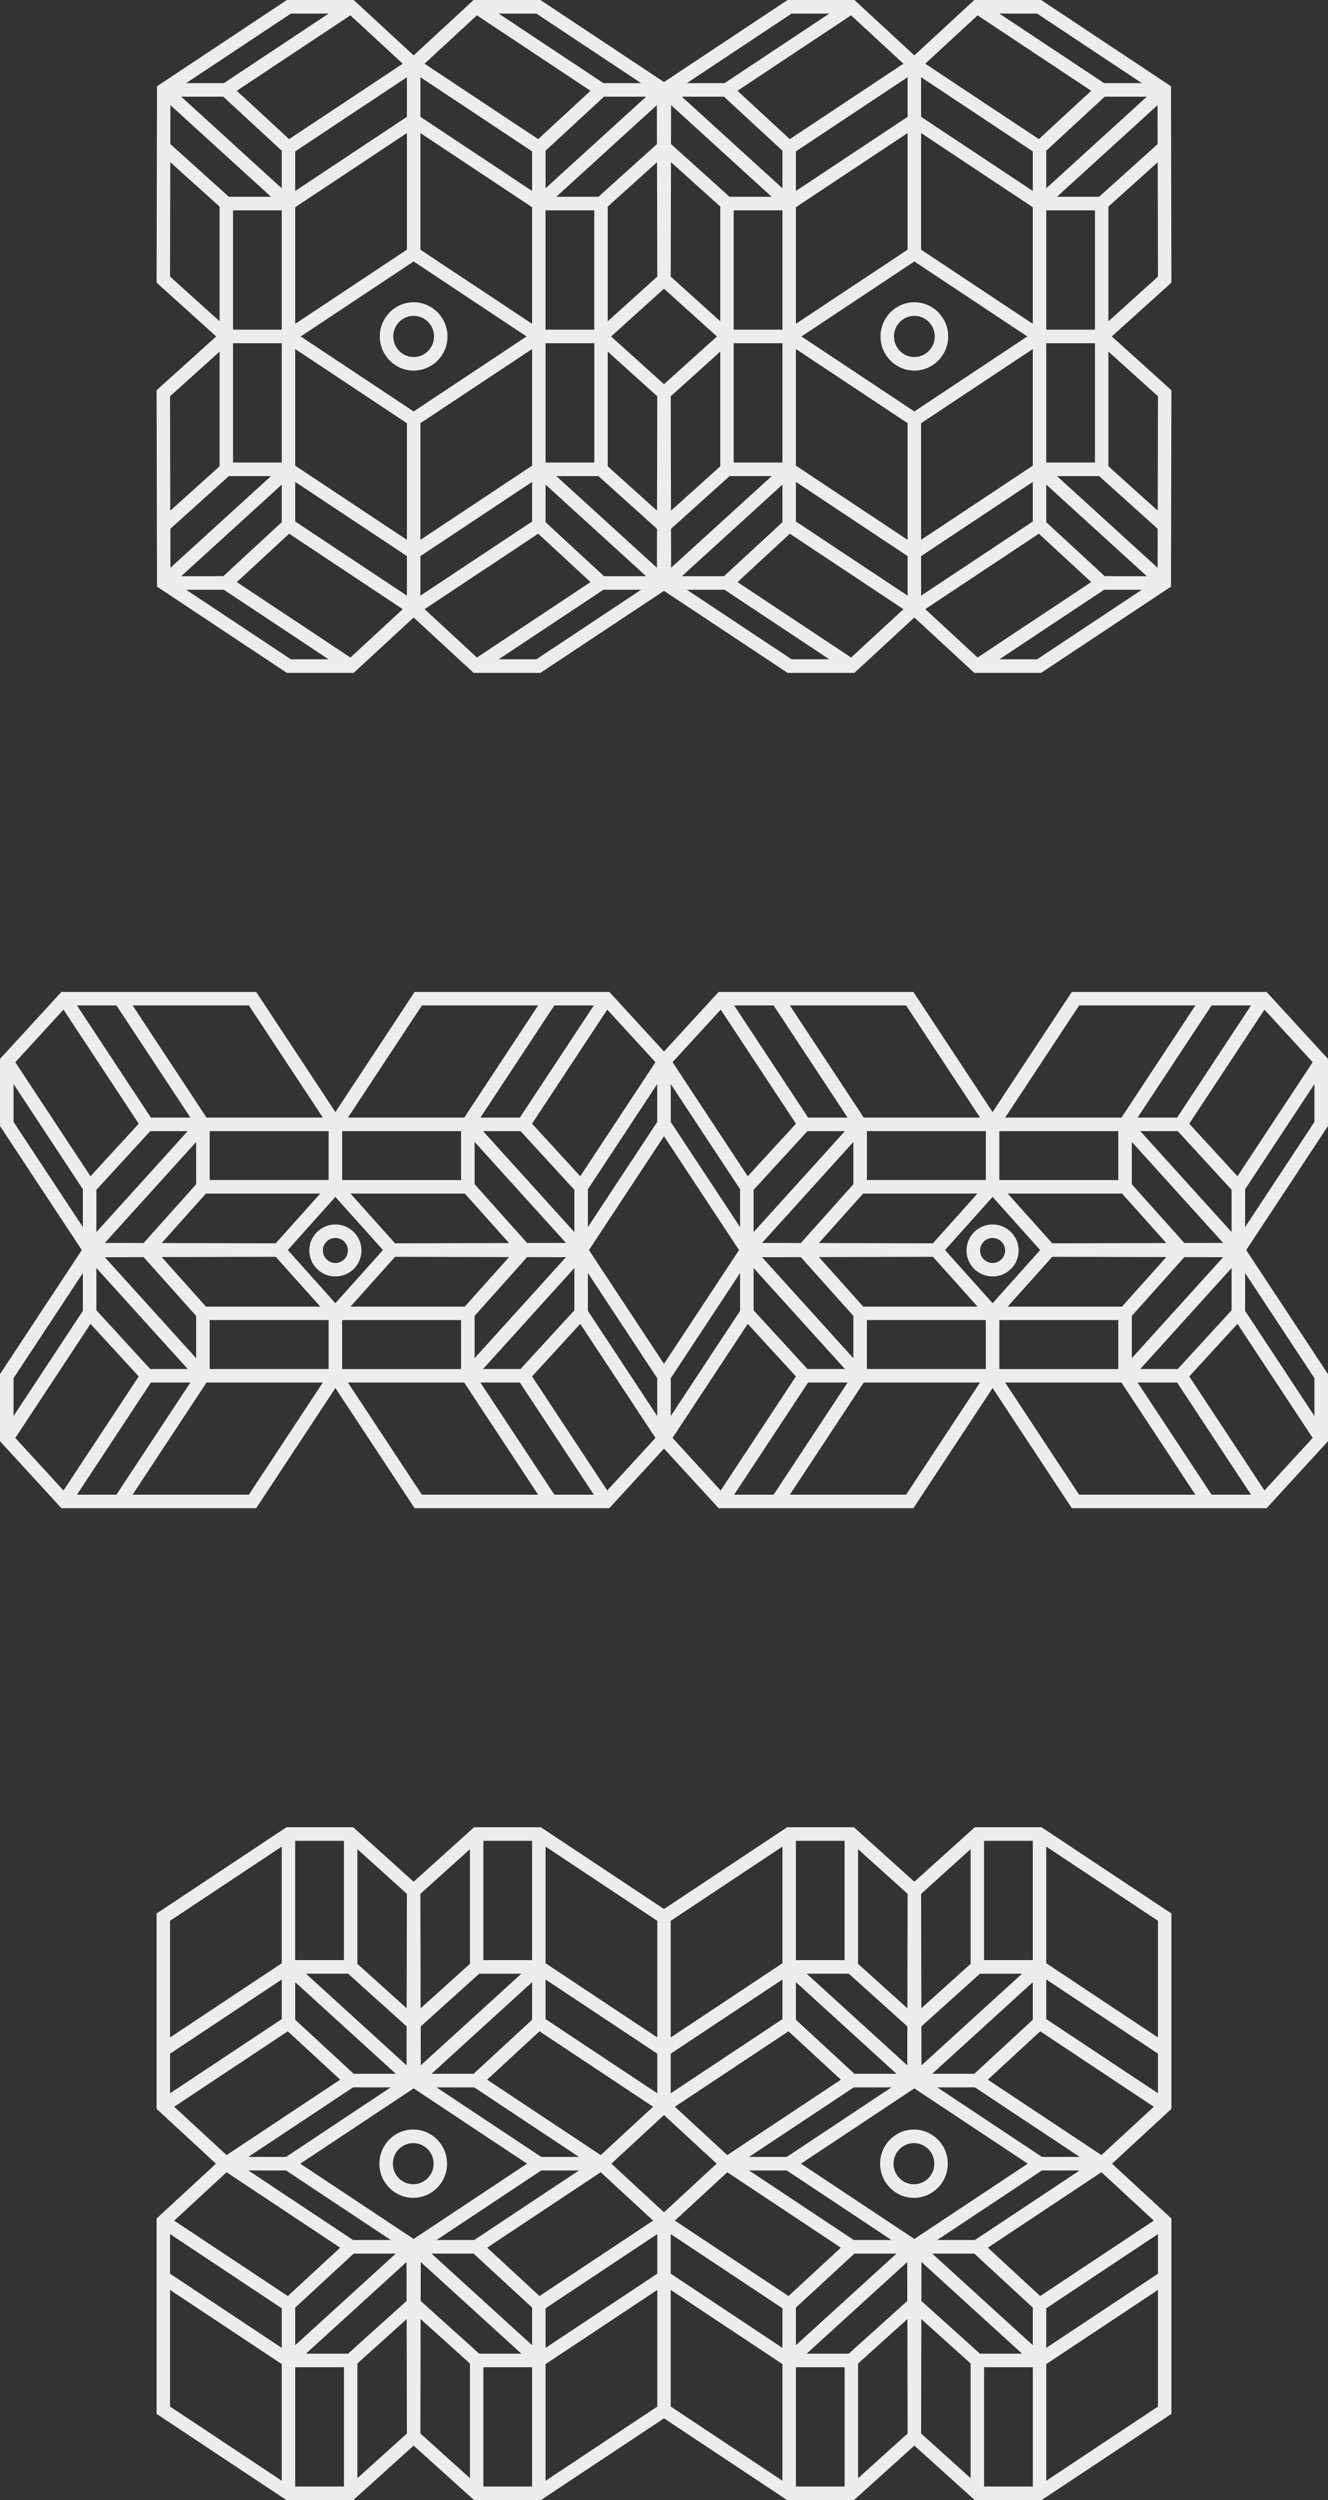 <?xml version="1.0" encoding="UTF-8"?> <svg xmlns="http://www.w3.org/2000/svg" width="229" height="431" viewBox="0 0 229 431" fill="none"><rect x="0" y="0" width="229" height="431" fill="#333333" stroke="none"/><path d="M202 329.87L179.602 315H168.091L157.67 324.397L147.249 315H135.738L114.5 329.098L93.262 315H81.751L71.33 324.397L60.908 315H49.398L27 329.87V363.551L37.235 373.002L27 382.453V416.131L49.398 431H60.908L71.33 421.603L81.751 431H93.262L114.5 416.902L135.738 431H147.249L157.67 421.603L168.091 431H179.602L202 416.131V382.453L191.765 373.002L202 363.551V329.87ZM199.68 391.963L180.415 404.755V397.928L199.68 385.136V391.963ZM29.32 385.136L48.585 397.928V404.755L29.32 391.963V385.136ZM29.32 354.037L48.585 341.249V348.076L29.32 360.864V354.037ZM178.095 404.293L160.754 388.5H168.011L178.095 397.812V404.293ZM146.364 405.751H139.098L156.443 389.953L156.457 396.663L146.36 405.751H146.364ZM113.34 391.963L94.075 404.755V397.928L113.34 385.136V391.963ZM60.024 405.751H52.758L70.103 389.953L70.117 396.663L60.02 405.751H60.024ZM50.905 341.707L68.246 357.5H60.989L50.905 348.188V341.707ZM82.636 340.249H89.902L72.556 356.047L72.543 349.337L82.64 340.249H82.636ZM115.66 354.037L134.925 341.249V348.076L115.66 360.864V354.037ZM168.976 340.249H176.242L158.897 356.047L158.883 349.337L168.98 340.249H168.976ZM147.226 386.158L129.166 374.168H135.667L153.728 386.158H147.226ZM93.031 395.816L84.004 387.477L103.59 374.473L112.62 382.812L93.031 395.816ZM81.774 359.842L99.834 371.832H93.333L75.272 359.842H81.774ZM90.88 372.998L71.33 385.974L51.78 372.998L71.33 360.021L90.88 372.998ZM93.333 374.168H99.834L81.774 386.158H75.272L93.333 374.168ZM105.425 372.998L114.5 364.614L123.575 372.998L114.5 381.381L105.425 372.998ZM135.969 350.18L145 358.518L125.41 371.522L116.38 363.183L135.965 350.18H135.969ZM135.667 371.832H129.166L147.226 359.842H153.728L135.667 371.832ZM138.12 372.998L157.67 360.021L177.22 372.998L157.67 385.974L138.12 372.998ZM147.329 357.5L137.245 348.188V341.707L154.586 357.5H147.329ZM103.59 371.522L84 358.518L93.031 350.18L112.616 363.183L103.585 371.522H103.59ZM91.755 348.188L81.671 357.5H74.414L91.755 341.707V348.188ZM60.882 359.842H67.384L49.323 371.832H42.821L60.882 359.842ZM49.323 374.168L67.384 386.158H60.882L42.821 374.168H49.323ZM60.989 388.5H68.246L50.905 404.293V397.812L60.989 388.5ZM81.671 388.5L91.755 397.812V404.293L74.414 388.5H81.671ZM125.41 374.478L144.995 387.482L135.969 395.82L116.38 382.817L125.41 374.478ZM137.245 397.812L147.329 388.5H154.586L137.245 404.293V397.812ZM168.114 386.158H161.612L179.673 374.168H186.175L168.114 386.158ZM179.673 371.832L161.612 359.842H168.114L186.175 371.832H179.673ZM168.011 357.5H160.754L178.095 341.707V348.188L168.011 357.5ZM178.095 337.908H169.691V317.341H178.095V337.908ZM167.376 338.553L158.874 346.206L158.83 326.487L167.376 318.781V338.553ZM156.443 356.043L139.098 340.245H146.364L156.461 349.332L156.448 356.043H156.443ZM145.644 337.908H137.24V317.341H145.644V337.908ZM134.925 338.446L115.66 351.238V331.13L134.925 318.337V338.446ZM113.34 360.864L94.075 348.076V341.249L113.34 354.037V360.864ZM91.755 337.908H83.351V317.341H91.755V337.908ZM81.036 338.553L72.534 346.206L72.49 326.487L81.036 318.781V338.553ZM70.103 356.043L52.758 340.245H60.024L70.121 349.332L70.108 356.043H70.103ZM59.304 337.908H50.9V317.341H59.304V337.908ZM49.629 350.18L58.66 358.518L39.07 371.522L30.04 363.183L49.625 350.18H49.629ZM58.655 387.482L49.629 395.82L30.04 382.817L39.07 374.478L58.655 387.482ZM50.905 408.092H59.309V428.659H50.905V408.092ZM61.624 407.447L70.126 399.794L70.17 419.513L61.624 427.219V407.447ZM72.556 389.953L89.902 405.751H82.636L72.539 396.663L72.552 389.953H72.556ZM83.351 408.092H91.755V428.659H83.351V408.092ZM94.075 407.554L113.34 394.766V414.875L94.075 427.667V407.554ZM115.66 385.136L134.925 397.928V404.755L115.66 391.963V385.136ZM137.245 408.092H145.649V428.659H137.245V408.092ZM147.964 407.447L156.466 399.794L156.51 419.513L147.964 427.219V407.447ZM158.897 389.953L176.242 405.751H168.976L158.879 396.663L158.892 389.953H158.897ZM169.696 408.092H178.1V428.659H169.696V408.092ZM179.371 395.816L170.345 387.477L189.93 374.473L198.96 382.812L179.371 395.816ZM170.345 358.518L179.375 350.18L198.96 363.183L189.93 371.522L170.34 358.518H170.345ZM180.415 348.072V341.245L199.68 354.033V360.86L180.415 348.072ZM199.68 351.238L180.415 338.446V318.337L199.68 331.13V351.238ZM156.466 346.206L147.964 338.553V318.781L156.51 326.487L156.466 346.206ZM113.34 351.238L94.075 338.446V318.337L113.34 331.13V351.238ZM70.126 346.206L61.624 338.553V318.781L70.17 326.487L70.126 346.206ZM48.585 318.337V338.446L29.32 351.238V331.13L48.585 318.337ZM29.32 394.762L48.585 407.55V427.658L29.32 414.866V394.757V394.762ZM72.534 399.794L81.036 407.447V427.214L72.49 419.508L72.534 399.79V399.794ZM115.66 394.762L134.925 407.55V427.658L115.66 414.866V394.757V394.762ZM158.874 399.794L167.376 407.447V427.214L158.83 419.508L158.874 399.79V399.794ZM180.415 407.55L199.68 394.762V414.87L180.415 427.663V407.55Z" fill="#EDEDED"></path><path d="M71.259 378.887C74.476 378.887 77.094 376.245 77.094 372.998C77.094 369.75 74.476 367.108 71.259 367.108C68.041 367.108 65.424 369.75 65.424 372.998C65.424 376.245 68.041 378.887 71.259 378.887ZM71.259 369.45C73.197 369.45 74.774 371.042 74.774 372.998C74.774 374.953 73.197 376.546 71.259 376.546C69.321 376.546 67.744 374.953 67.744 372.998C67.744 371.042 69.321 369.45 71.259 369.45Z" fill="#EDEDED"></path><path d="M157.599 367.113C154.381 367.113 151.764 369.755 151.764 373.002C151.764 376.25 154.381 378.892 157.599 378.892C160.816 378.892 163.434 376.25 163.434 373.002C163.434 369.755 160.816 367.113 157.599 367.113ZM157.599 376.55C155.661 376.55 154.084 374.958 154.084 373.002C154.084 371.047 155.661 369.454 157.599 369.454C159.537 369.454 161.114 371.047 161.114 373.002C161.114 374.958 159.537 376.55 157.599 376.55Z" fill="#EDEDED"></path><path d="M202 48.726L201.924 14.87L179.531 0H168.011L157.67 9.55L147.329 0H135.809L114.5 14.147L93.191 0H81.671L71.33 9.55L60.989 0H49.469L27.076 14.87L27 48.726L37.284 58.002L27 67.274L27.076 101.131L49.469 116H60.989L71.33 106.45L81.671 116H93.191L114.5 101.853L135.809 116H147.329L157.67 106.45L168.011 116H179.531L201.924 101.131L202 67.274L191.716 57.998L202 48.722V48.726ZM168.576 113.349L159.55 105.01L179.14 92.007L188.165 100.346L168.58 113.349H168.576ZM127.175 100.35L136.201 92.011L155.79 105.015L146.764 113.354L127.179 100.35H127.175ZM82.24 113.349L73.214 105.01L92.804 92.007L101.83 100.346L82.245 113.349H82.24ZM40.834 100.35L49.861 92.011L69.45 105.015L60.424 113.354L40.839 100.35H40.834ZM29.369 91.164L39.466 82.076H46.732L29.387 97.874L29.373 91.164H29.369ZM60.42 2.646L69.446 10.98L49.856 23.984L40.83 15.65L60.42 2.646ZM101.825 15.65L92.799 23.984L73.21 10.98L82.236 2.646L101.821 15.65H101.825ZM146.76 2.646L155.786 10.98L136.196 23.984L127.17 15.65L146.755 2.646H146.76ZM188.165 15.65L179.14 23.984L159.55 10.98L168.576 2.646L188.161 15.65H188.165ZM199.627 24.836L189.53 33.924H182.264L199.609 18.126L199.622 24.836H199.627ZM180.415 79.739V59.169H188.819V79.739H180.415ZM48.585 36.261V56.827H40.181V36.261H48.585ZM94.075 79.739V59.169H102.479V79.739H94.075ZM134.925 36.261V56.827H126.521V36.261H134.925ZM157.67 70.93L138.196 58.002L157.67 45.075L177.144 58.002L157.67 70.93ZM158.83 43.039V22.934L178.095 35.723V55.827L158.83 43.039ZM156.51 43.039L137.245 55.827V35.723L156.51 22.934V43.039ZM114.5 66.229L105.376 58.002L114.5 49.776L123.624 58.002L114.5 66.229ZM124.206 55.387L115.66 47.681L115.704 27.963L124.206 35.615V55.387ZM113.34 47.681L104.794 55.387V35.62L113.296 27.967L113.34 47.686V47.681ZM102.474 56.827H94.07V36.261H102.474V56.827ZM71.33 70.93L51.856 58.002L71.33 45.075L90.804 58.002L71.33 70.93ZM91.755 55.831L72.49 43.043V22.939L91.755 35.727V55.831ZM70.17 43.039L50.905 55.827V35.723L70.17 22.934V43.039ZM50.905 60.169L70.17 72.957V93.066L50.905 80.277V60.169ZM72.49 72.957L91.755 60.169V80.277L72.49 93.066V72.957ZM104.794 60.613L113.34 68.319L113.296 88.037L104.794 80.385V60.613ZM115.66 68.319L124.206 60.613V80.385L115.704 88.037L115.66 68.319ZM126.521 59.169H134.925V79.739H126.521V59.169ZM137.245 60.169L156.51 72.957V93.066L137.245 80.277V60.169ZM158.83 72.957L178.095 60.169V80.277L158.83 93.066V72.957ZM178.095 32.924L158.83 20.136V13.309L178.095 26.097V32.924ZM137.245 32.924V26.097L156.51 13.309V20.136L137.245 32.924ZM125.806 33.924L115.709 24.836L115.722 18.126L133.067 33.924H125.801H125.806ZM113.287 24.836L103.19 33.924H95.924L113.269 18.126L113.282 24.836H113.287ZM91.755 32.924L72.49 20.136V13.309L91.755 26.097V32.924ZM50.905 32.924V26.097L70.17 13.309V20.136L50.905 32.924ZM48.585 79.739H40.181V59.169H48.585V79.739ZM50.905 83.076L70.17 95.865V102.687L50.905 89.899V83.072V83.076ZM91.755 83.076V89.903L72.49 102.691V95.869L91.755 83.081V83.076ZM103.194 82.076L113.291 91.164L113.278 97.874L95.933 82.076H103.199H103.194ZM115.709 91.164L125.806 82.076H133.072L115.727 97.874L115.713 91.164H115.709ZM137.245 83.076L156.51 95.865V102.687L137.245 89.899V83.072V83.076ZM178.095 83.076V89.903L158.83 102.691V95.869L178.095 83.081V83.076ZM180.415 36.261H188.819V56.827H180.415V36.261ZM180.415 32.462V25.98L190.499 16.668H197.756L180.415 32.462ZM124.841 16.668L134.925 25.98V32.462L117.584 16.668H124.841ZM94.075 32.462V25.98L104.159 16.668H111.416L94.075 32.462ZM38.501 16.668L48.585 25.98V32.462L31.249 16.668H38.506H38.501ZM29.387 18.126L46.732 33.924H39.466L29.369 24.832L29.382 18.122L29.387 18.126ZM48.585 83.538V90.02L38.501 99.332H31.249L48.59 83.538H48.585ZM104.159 99.332L94.075 90.02V83.538L111.416 99.332H104.159ZM134.925 83.538V90.02L124.841 99.332H117.584L134.925 83.538ZM190.499 99.332L180.415 90.02V83.538L197.756 99.332H190.499ZM199.614 97.874L182.268 82.076H189.534L199.631 91.164L199.618 97.874H199.614ZM191.134 35.62L199.636 27.967L199.68 47.686L191.134 55.392V35.62ZM196.894 14.331H190.392L172.331 2.341H178.833L196.894 14.331ZM136.503 2.341H143.005L124.944 14.331H118.442L136.503 2.341ZM110.554 14.331H104.052L85.991 2.341H92.493L110.554 14.331ZM50.167 2.341H56.669L38.604 14.331H32.102L50.167 2.341ZM29.364 27.963L37.866 35.615V55.383L29.32 47.677L29.364 27.958V27.963ZM37.866 60.613V80.385L29.364 88.037L29.32 68.319L37.866 60.613ZM32.102 101.669H38.604L56.664 113.659H50.163L32.102 101.669ZM92.493 113.659H85.991L104.052 101.669H110.554L92.493 113.659ZM118.442 101.669H124.944L143.005 113.659H136.503L118.442 101.669ZM178.833 113.659H172.331L190.392 101.669H196.894L178.833 113.659ZM199.636 88.033L191.134 80.38V60.608L199.68 68.314L199.636 88.033Z" fill="#EDEDED"></path><path d="M71.33 52.108C68.112 52.108 65.495 54.75 65.495 57.998C65.495 61.245 68.112 63.887 71.33 63.887C74.547 63.887 77.165 61.245 77.165 57.998C77.165 54.75 74.547 52.108 71.33 52.108ZM71.33 61.55C69.392 61.55 67.815 59.958 67.815 57.998C67.815 56.038 69.392 54.45 71.33 54.45C73.268 54.45 74.85 56.042 74.85 57.998C74.85 59.953 73.272 61.55 71.33 61.55Z" fill="#EDEDED"></path><path d="M157.67 52.108C154.453 52.108 151.835 54.75 151.835 57.998C151.835 61.245 154.453 63.887 157.67 63.887C160.888 63.887 163.505 61.245 163.505 57.998C163.505 54.75 160.888 52.108 157.67 52.108ZM157.67 61.55C155.732 61.55 154.155 59.958 154.155 57.998C154.155 56.038 155.732 54.45 157.67 54.45C159.608 54.45 161.19 56.042 161.19 57.998C161.19 59.953 159.612 61.55 157.67 61.55Z" fill="#EDEDED"></path><path d="M228.996 182.545L218.404 171H184.82L171.161 191.713L157.506 171H123.921L114.498 181.274L105.074 171H71.494L57.835 191.713L44.176 171H10.591L0 182.545V194.109L14.107 215.5L0 236.891V248.455L10.591 260H44.176L57.835 239.287L71.494 260H105.074L114.498 249.726L123.921 260H157.506L171.165 239.287L184.824 260H218.409L229 248.455V236.891L214.894 215.5L229 194.109V182.545H228.996ZM149.487 236.003V227.567H169.993V236.003H149.487ZM36.156 236.003V227.567H56.667V236.003H36.156ZM79.509 194.997V203.433H59.002V194.997H79.509ZM192.839 194.997V203.433H172.328V194.997H192.839ZM203.09 236.003H196.628L212.375 218.596V225.881L203.09 236.003ZM139.236 236.003L129.95 225.881V218.596L145.698 236.003H139.236ZM101.375 225.984V219.457L113.33 237.587V244.114L101.375 225.984ZM89.76 236.003H83.297L99.045 218.596V225.881L89.76 236.003ZM25.905 236.003L16.62 225.881V218.596L32.368 236.003H25.905ZM25.905 194.997H32.368L16.62 212.404V205.119L25.905 194.997ZM89.76 194.997L99.045 205.119V212.404L83.297 194.997H89.76ZM127.62 205.016V211.543L115.665 193.413V186.886L127.62 205.016ZM139.236 194.997H145.698L129.95 212.404V205.119L139.236 194.997ZM114.498 235.125L101.559 215.5L114.498 195.875L127.437 215.5L114.498 235.125ZM204.231 214.287L195.169 204.151V196.857L210.922 214.269L204.231 214.282V214.287ZM193.483 205.757L201.114 214.291L181.452 214.336L173.768 205.757H193.483ZM179.368 215.5L171.165 224.659L162.958 215.496L171.161 206.337L179.368 215.496V215.5ZM160.874 214.336L141.212 214.291L148.843 205.757H168.553L160.869 214.336H160.874ZM147.156 204.151L138.095 214.287L131.404 214.273L147.156 196.861V204.155V204.151ZM113.33 193.413L101.375 211.543V205.016L113.33 186.886V193.413ZM97.591 214.269L90.9 214.282L81.839 204.146V196.852L97.591 214.264V214.269ZM80.148 205.757L87.779 214.291L68.117 214.336L60.433 205.757H80.148ZM66.037 215.5L57.835 224.659L49.628 215.496L57.83 206.337L66.037 215.496V215.5ZM47.543 214.336L27.882 214.291L35.512 205.757H55.227L47.543 214.336ZM33.826 204.151L24.765 214.287L18.074 214.273L33.826 196.861V204.155V204.151ZM18.074 216.731L24.765 216.718L33.826 226.854V234.148L18.074 216.736V216.731ZM35.512 225.243L27.882 216.709L47.543 216.664L55.227 225.243H35.512ZM68.122 216.664L87.783 216.709L80.153 225.243H60.442L68.126 216.664H68.122ZM81.839 226.849L90.9 216.713L97.591 216.727L81.839 234.139V226.845V226.849ZM115.665 237.587L127.62 219.457V225.984L115.665 244.114V237.587ZM131.404 216.731L138.095 216.718L147.156 226.854V234.148L131.404 216.736V216.731ZM148.847 225.243L141.217 216.709L160.878 216.664L168.562 225.243H148.847ZM181.452 216.664L201.114 216.709L193.483 225.243H173.768L181.452 216.664ZM195.169 226.849L204.231 216.713L210.922 216.727L195.169 234.139V226.845V226.849ZM212.375 212.4L196.628 194.992H203.09L212.375 205.114V212.4ZM202.974 192.668H196.167L208.923 173.329H215.73L202.974 192.668ZM169.998 203.428H149.491V194.992H169.998V203.428ZM139.352 192.668L126.596 173.329H133.403L146.159 192.668H139.352ZM137.25 193.716L128.94 202.777L115.974 183.112L124.284 174.051L137.25 193.716ZM100.06 202.777L91.746 193.716L104.712 174.051L113.026 183.116L100.06 202.777ZM89.644 192.668H82.836L95.592 173.329H102.399L89.644 192.668ZM56.667 203.428H36.156V194.992H56.667V203.428ZM26.021 192.668L13.27 173.329H20.077L32.833 192.668H26.021ZM23.919 193.716L15.605 202.777L2.639 183.116L10.953 174.051L23.919 193.716ZM15.605 228.223L23.919 237.284L10.953 256.949L2.639 247.888L15.605 228.228V228.223ZM26.021 238.332H32.829L20.073 257.671H13.27L26.026 238.332H26.021ZM58.998 227.572H79.504V236.008H58.998V227.572ZM89.644 238.332L102.399 257.671H95.597L82.841 238.332H89.648H89.644ZM91.746 237.284L100.06 228.223L113.026 247.883L104.712 256.944L91.746 237.279V237.284ZM128.935 228.223L137.245 237.284L124.279 256.949L115.969 247.888L128.935 228.228V228.223ZM139.352 238.332H146.159L133.403 257.671H126.596L139.352 238.332ZM172.328 227.572H192.839V236.008H172.328V227.572ZM202.974 238.332L215.73 257.671H208.927L196.171 238.332H202.979H202.974ZM205.076 237.284L213.391 228.223L226.357 247.883L218.042 256.944L205.076 237.279V237.284ZM213.391 202.777L205.076 193.716L218.042 174.051L226.357 183.116L213.391 202.777ZM186.081 173.329H206.132L193.38 192.668H173.33L186.086 173.329H186.081ZM148.95 192.668L136.199 173.329H156.249L169.005 192.668H148.95ZM72.751 173.329H92.801L80.05 192.668H59.999L72.755 173.329H72.751ZM35.62 192.668L22.868 173.329H42.919L55.675 192.668H35.62ZM2.335 186.882L14.29 205.012V211.538L2.335 193.408V186.882ZM14.29 219.457V225.984L2.335 244.114V237.587L14.29 219.457ZM42.914 257.671H22.864L35.615 238.332H55.666L42.914 257.671ZM59.995 238.332H80.041L92.792 257.671H72.746L59.995 238.332ZM156.245 257.671H136.199L148.95 238.332H168.996L156.245 257.671ZM173.325 238.332H193.376L206.127 257.671H186.077L173.325 238.332ZM226.661 244.114L214.706 225.984V219.457L226.661 237.587V244.114ZM214.706 211.543V205.016L226.661 186.886V193.413L214.706 211.543Z" fill="#EDEDED"></path><path d="M57.835 220.055C60.313 220.055 62.33 218.043 62.33 215.571C62.33 213.1 60.313 211.088 57.835 211.088C55.357 211.088 53.34 213.1 53.34 215.571C53.34 218.043 55.357 220.055 57.835 220.055ZM57.835 213.417C59.025 213.417 59.995 214.385 59.995 215.571C59.995 216.758 59.025 217.726 57.835 217.726C56.645 217.726 55.675 216.758 55.675 215.571C55.675 214.385 56.645 213.417 57.835 213.417Z" fill="#EDEDED"></path><path d="M171.161 220.055C173.639 220.055 175.656 218.043 175.656 215.571C175.656 213.1 173.639 211.088 171.161 211.088C168.683 211.088 166.666 213.1 166.666 215.571C166.666 218.043 168.683 220.055 171.161 220.055ZM171.161 213.417C172.355 213.417 173.321 214.385 173.321 215.571C173.321 216.758 172.35 217.726 171.161 217.726C169.971 217.726 169 216.758 169 215.571C169 214.385 169.971 213.417 171.161 213.417Z" fill="#EDEDED"></path></svg> 